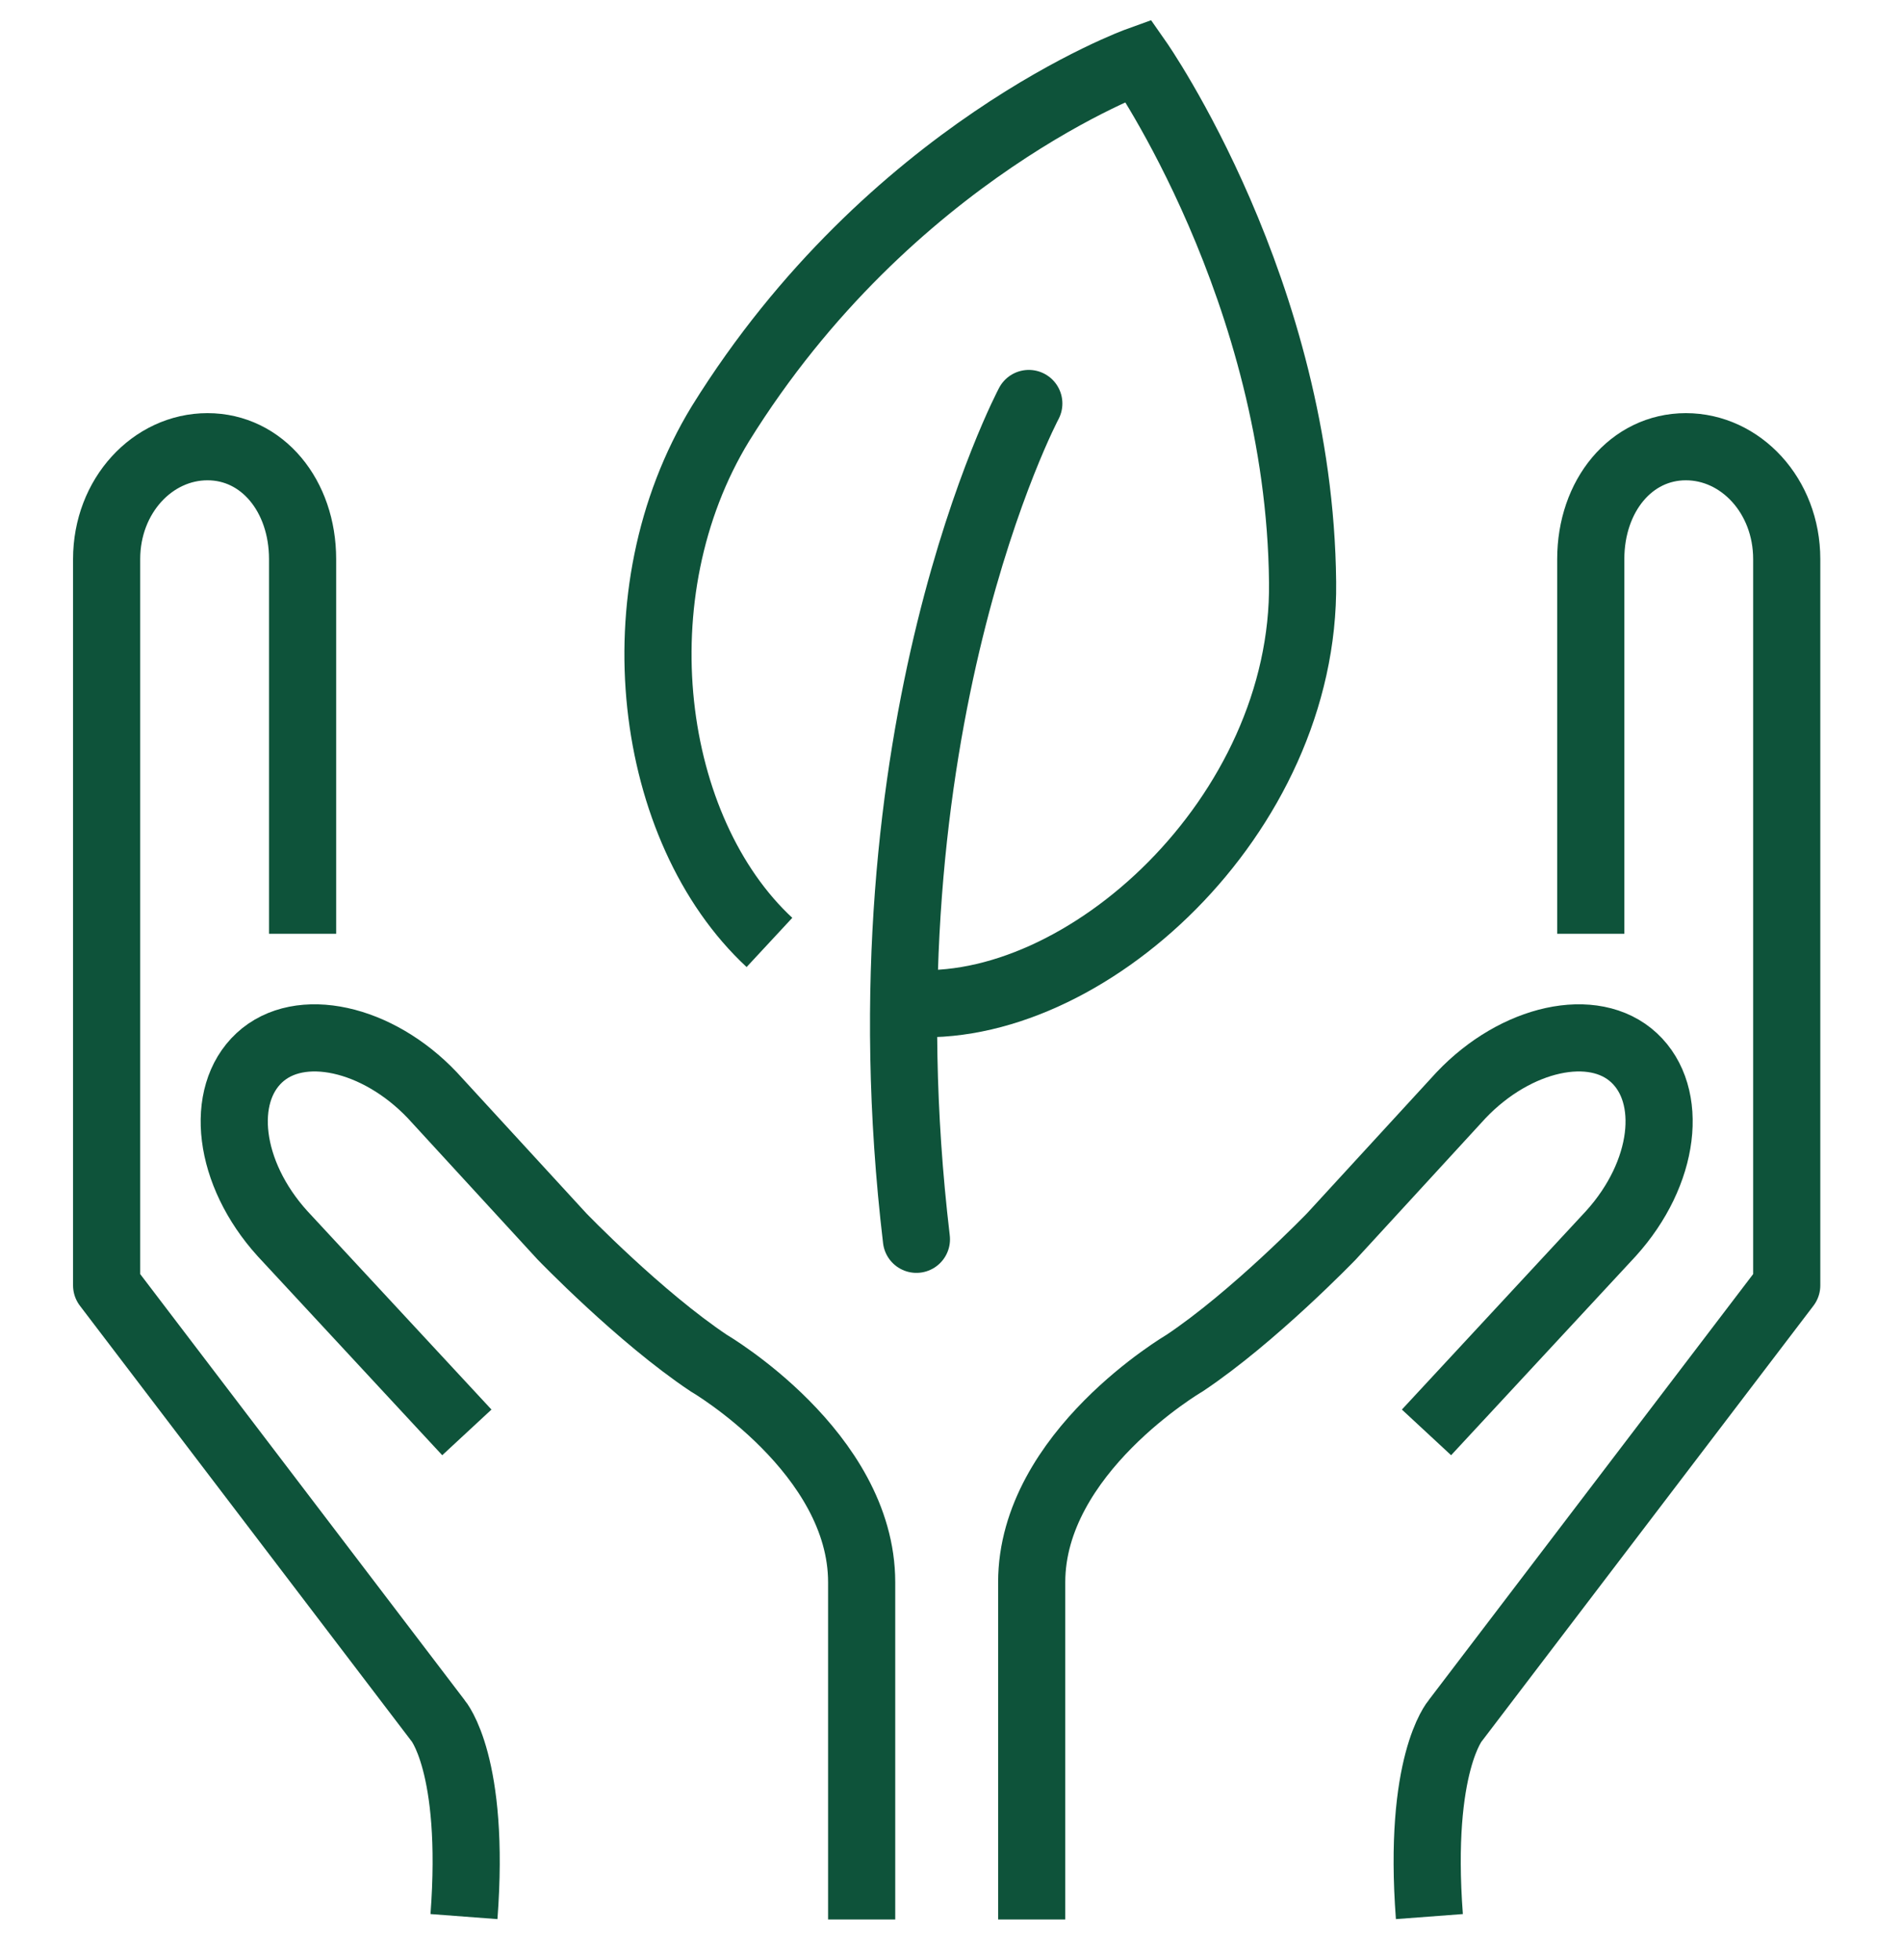 <?xml version="1.0" encoding="utf-8"?>
<!-- Generator: Adobe Illustrator 28.3.0, SVG Export Plug-In . SVG Version: 6.00 Build 0)  -->
<svg version="1.1" id="Capa_1" xmlns="http://www.w3.org/2000/svg" xmlns:xlink="http://www.w3.org/1999/xlink" x="0px" y="0px"
	 viewBox="0 0 66 68" style="enable-background:new 0 0 66 68;" xml:space="preserve">
<style type="text/css">
	.st0{fill:none;stroke:#0E533A;stroke-width:2.33;stroke-miterlimit:10;}
	.st1{fill:none;stroke:#0E533A;stroke-width:2.33;stroke-linecap:round;stroke-linejoin:round;stroke-miterlimit:10;}
	.st2{fill:none;stroke:#0E533A;stroke-width:2.33;stroke-linejoin:round;stroke-miterlimit:10;}
</style>
<g>
	<path class="st0" d="M26.7,32.7c-4.2-3.9-5.3-12.1-1.7-18C30.9,5.2,39.5,2.1,39.5,2.1s5.6,8,5.7,18.1c0.1,8.1-7.6,15.1-13.7,14.6"
		/>
	<path class="st1" d="M35.7,14c0,0-6,11.3-3.9,29"/>
	<path class="st2" d="M55.2,32.4v-13c0-2.2,1.4-3.9,3.3-3.9c1.9,0,3.5,1.7,3.5,3.9v25.2L50.5,59.7c0,0-1.3,1.5-0.9,6.8"/>
	<path class="st0" d="M35.8,66.6l0-11.7c0-4.5,5.3-7.6,5.3-7.6c2.4-1.6,5.1-4.4,5.1-4.4l4.5-4.9c1.9-2,4.6-2.6,6-1.3
		c1.4,1.3,1.1,4-0.8,6.1l-6.4,6.9"/>
	<path class="st2" d="M10.5,32.4l0-13c0-2.2-1.4-3.9-3.3-3.9c-1.9,0-3.5,1.7-3.5,3.9l0,25.2l11.5,15.1c0,0,1.3,1.5,0.9,6.8"/>
	<path class="st0" d="M29.9,66.6l0-11.7c0-4.5-5.3-7.6-5.3-7.6c-2.4-1.6-5.1-4.4-5.1-4.4l-4.5-4.9c-1.9-2-4.6-2.6-6-1.3
		c-1.4,1.3-1.1,4,0.8,6.1l6.4,6.9"/>
</g>
</svg>
